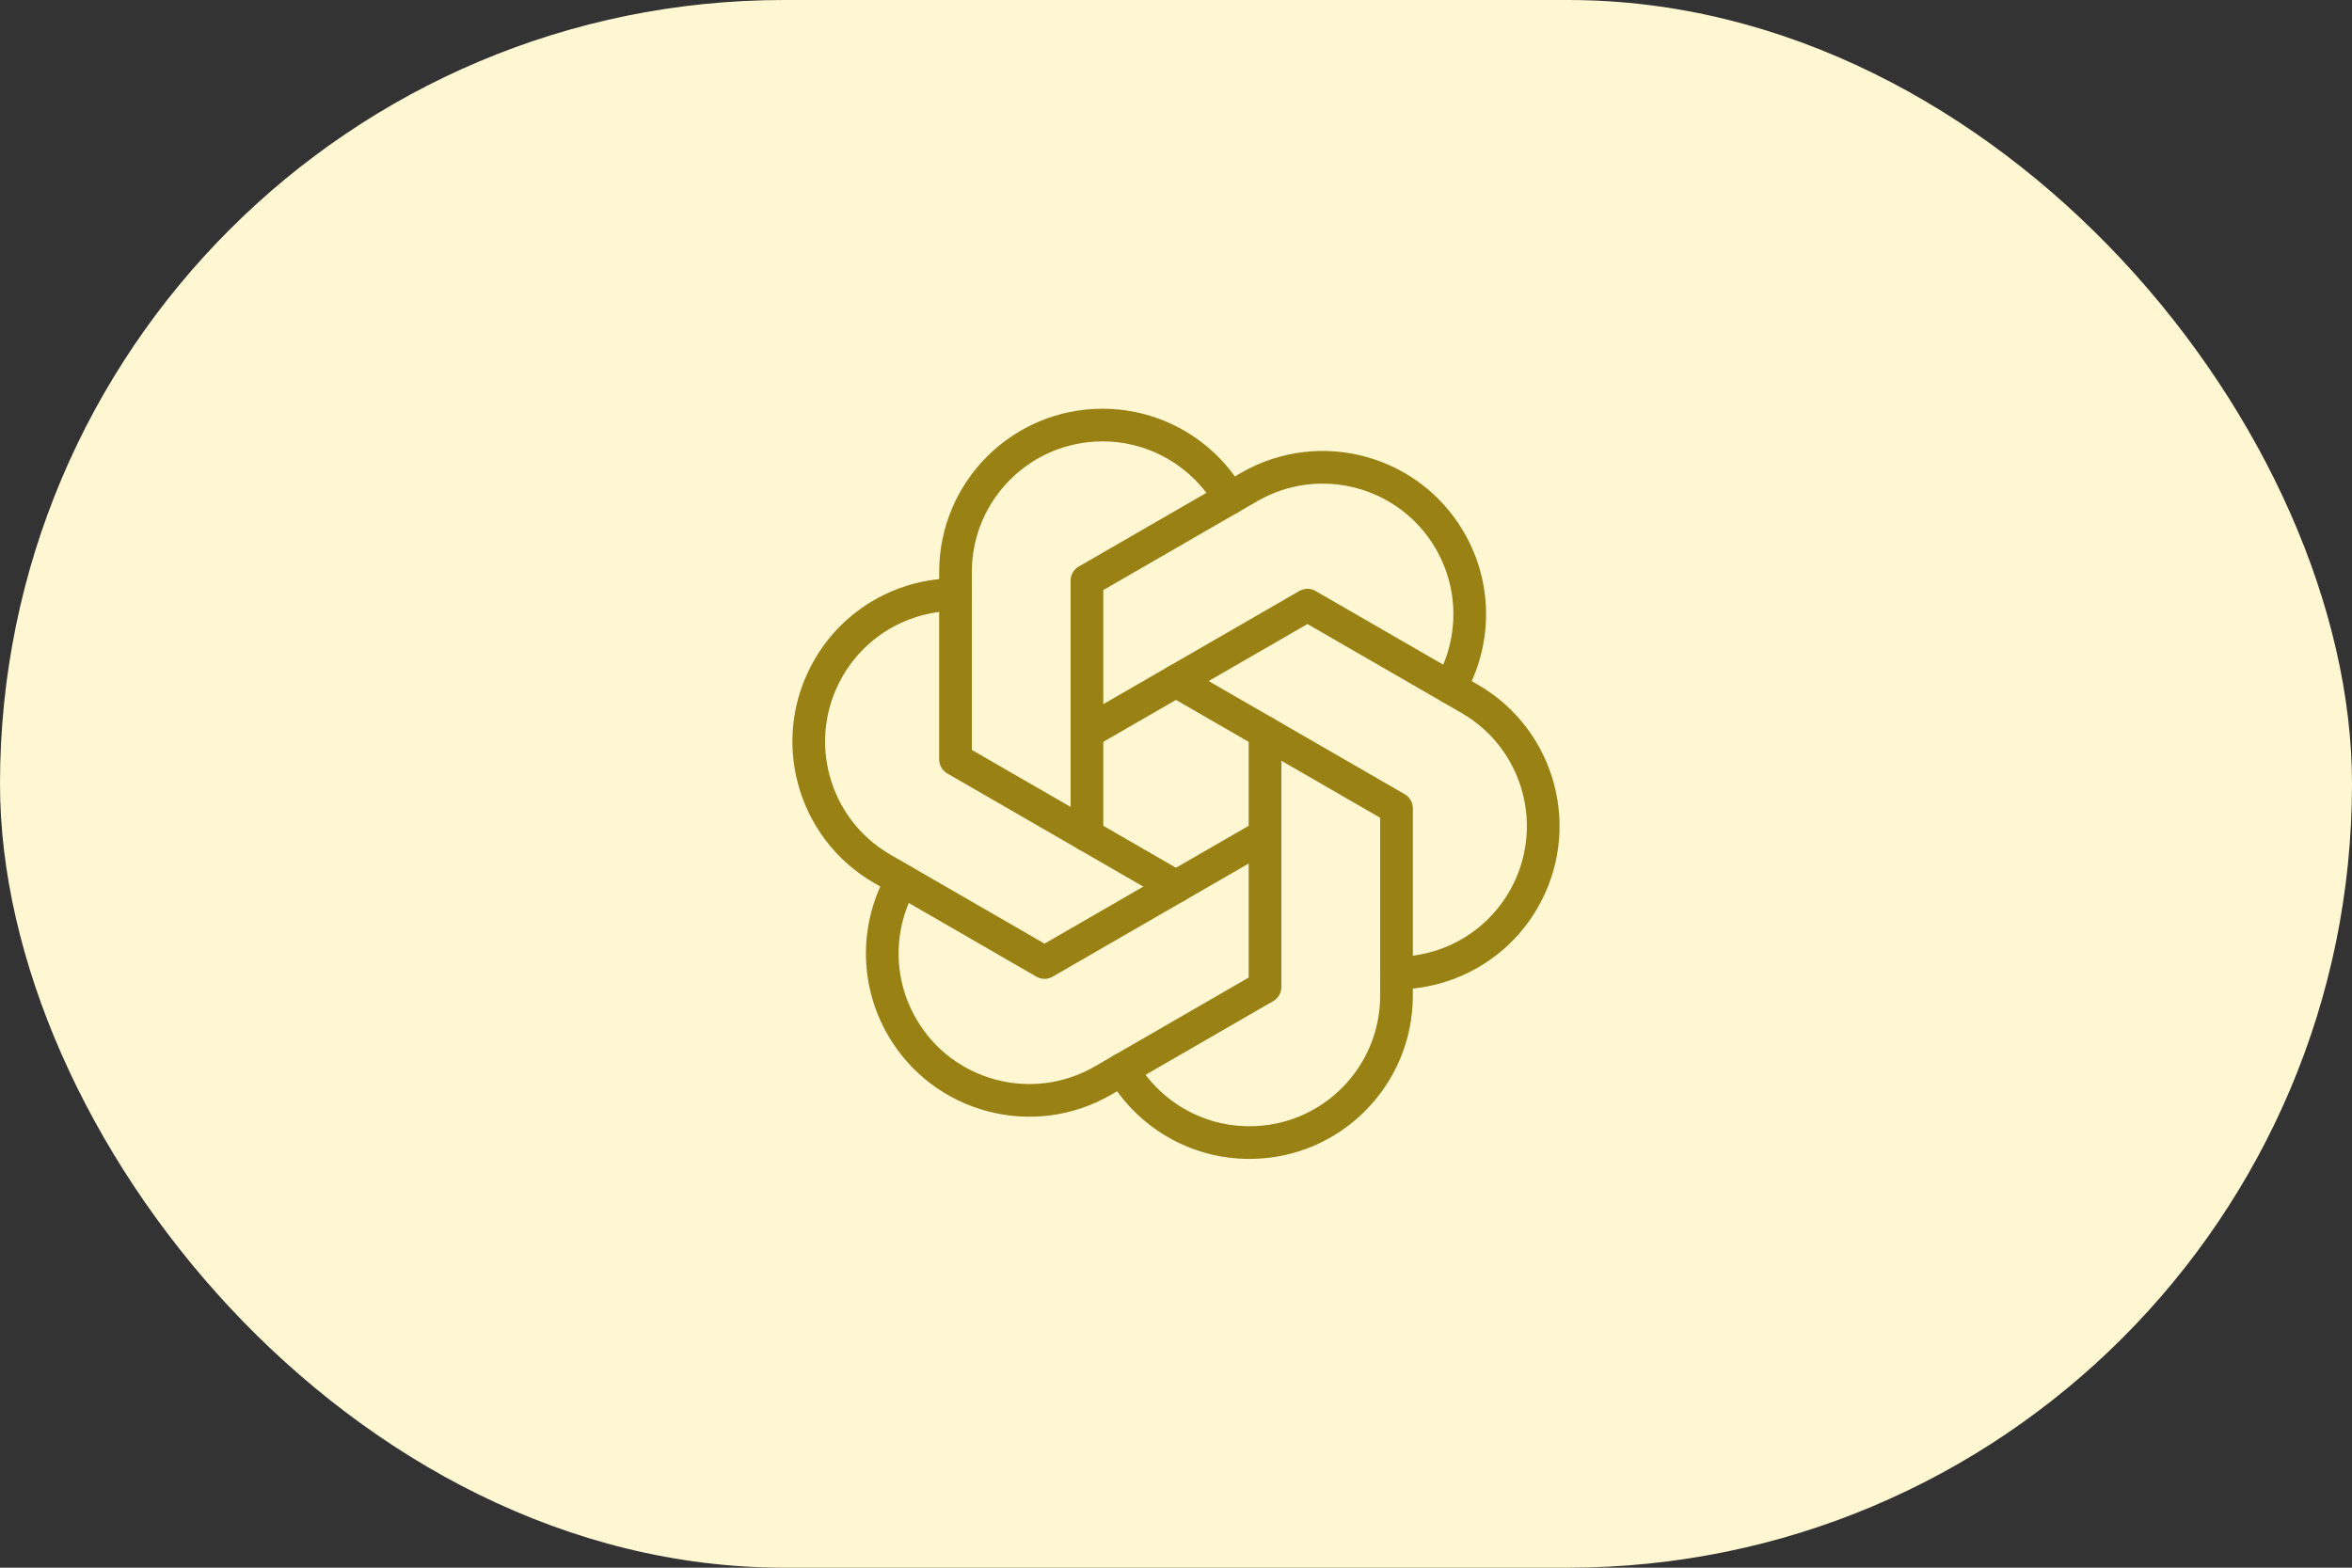 <?xml version="1.0" encoding="UTF-8"?>
<svg xmlns="http://www.w3.org/2000/svg" width="72" height="48" viewBox="0 0 72 48" fill="none">
  <rect x="0" y="0" width="72" height="48" fill="#333333" stroke="none"/>
  <rect width="72" height="48" rx="24" fill="#FFF7D2"></rect>
  <g clip-path="url(#clip0_3992_8271)">
    <path d="M33.274 25.573V17.779L38.241 14.911C40.393 13.669 43.146 14.406 44.388 16.558C45.219 17.998 45.165 19.707 44.392 21.051" stroke="#998213" stroke-linecap="round" stroke-linejoin="round"></path>
    <path d="M36 20.853L42.75 24.75V30.484C42.75 32.97 40.736 34.984 38.25 34.984C36.588 34.984 35.136 34.083 34.356 32.742" stroke="#998213" stroke-linecap="round" stroke-linejoin="round"></path>
    <path d="M38.725 25.573L31.975 29.47L27.009 26.602C24.856 25.36 24.118 22.608 25.362 20.455C26.193 19.015 27.7 18.208 29.25 18.205" stroke="#998213" stroke-linecap="round" stroke-linejoin="round"></path>
    <path d="M36 27.147L29.25 23.25V17.515C29.25 15.03 31.265 13.015 33.75 13.015C35.412 13.015 36.864 13.917 37.644 15.258" stroke="#998213" stroke-linecap="round" stroke-linejoin="round"></path>
    <path d="M33.274 22.426L40.024 18.529L44.991 21.397C47.143 22.639 47.881 25.392 46.638 27.544C45.807 28.984 44.299 29.791 42.75 29.794" stroke="#998213" stroke-linecap="round" stroke-linejoin="round"></path>
    <path d="M38.725 22.426V30.22L33.759 33.088C31.607 34.33 28.854 33.594 27.612 31.441C26.781 30.001 26.835 28.293 27.608 26.949" stroke="#998213" stroke-linecap="round" stroke-linejoin="round"></path>
  </g>
  <defs>
    <clipPath id="clip0_3992_8271">
      <rect width="24" height="24" fill="white" transform="translate(24 12)"></rect>
    </clipPath>
  </defs>
</svg>
